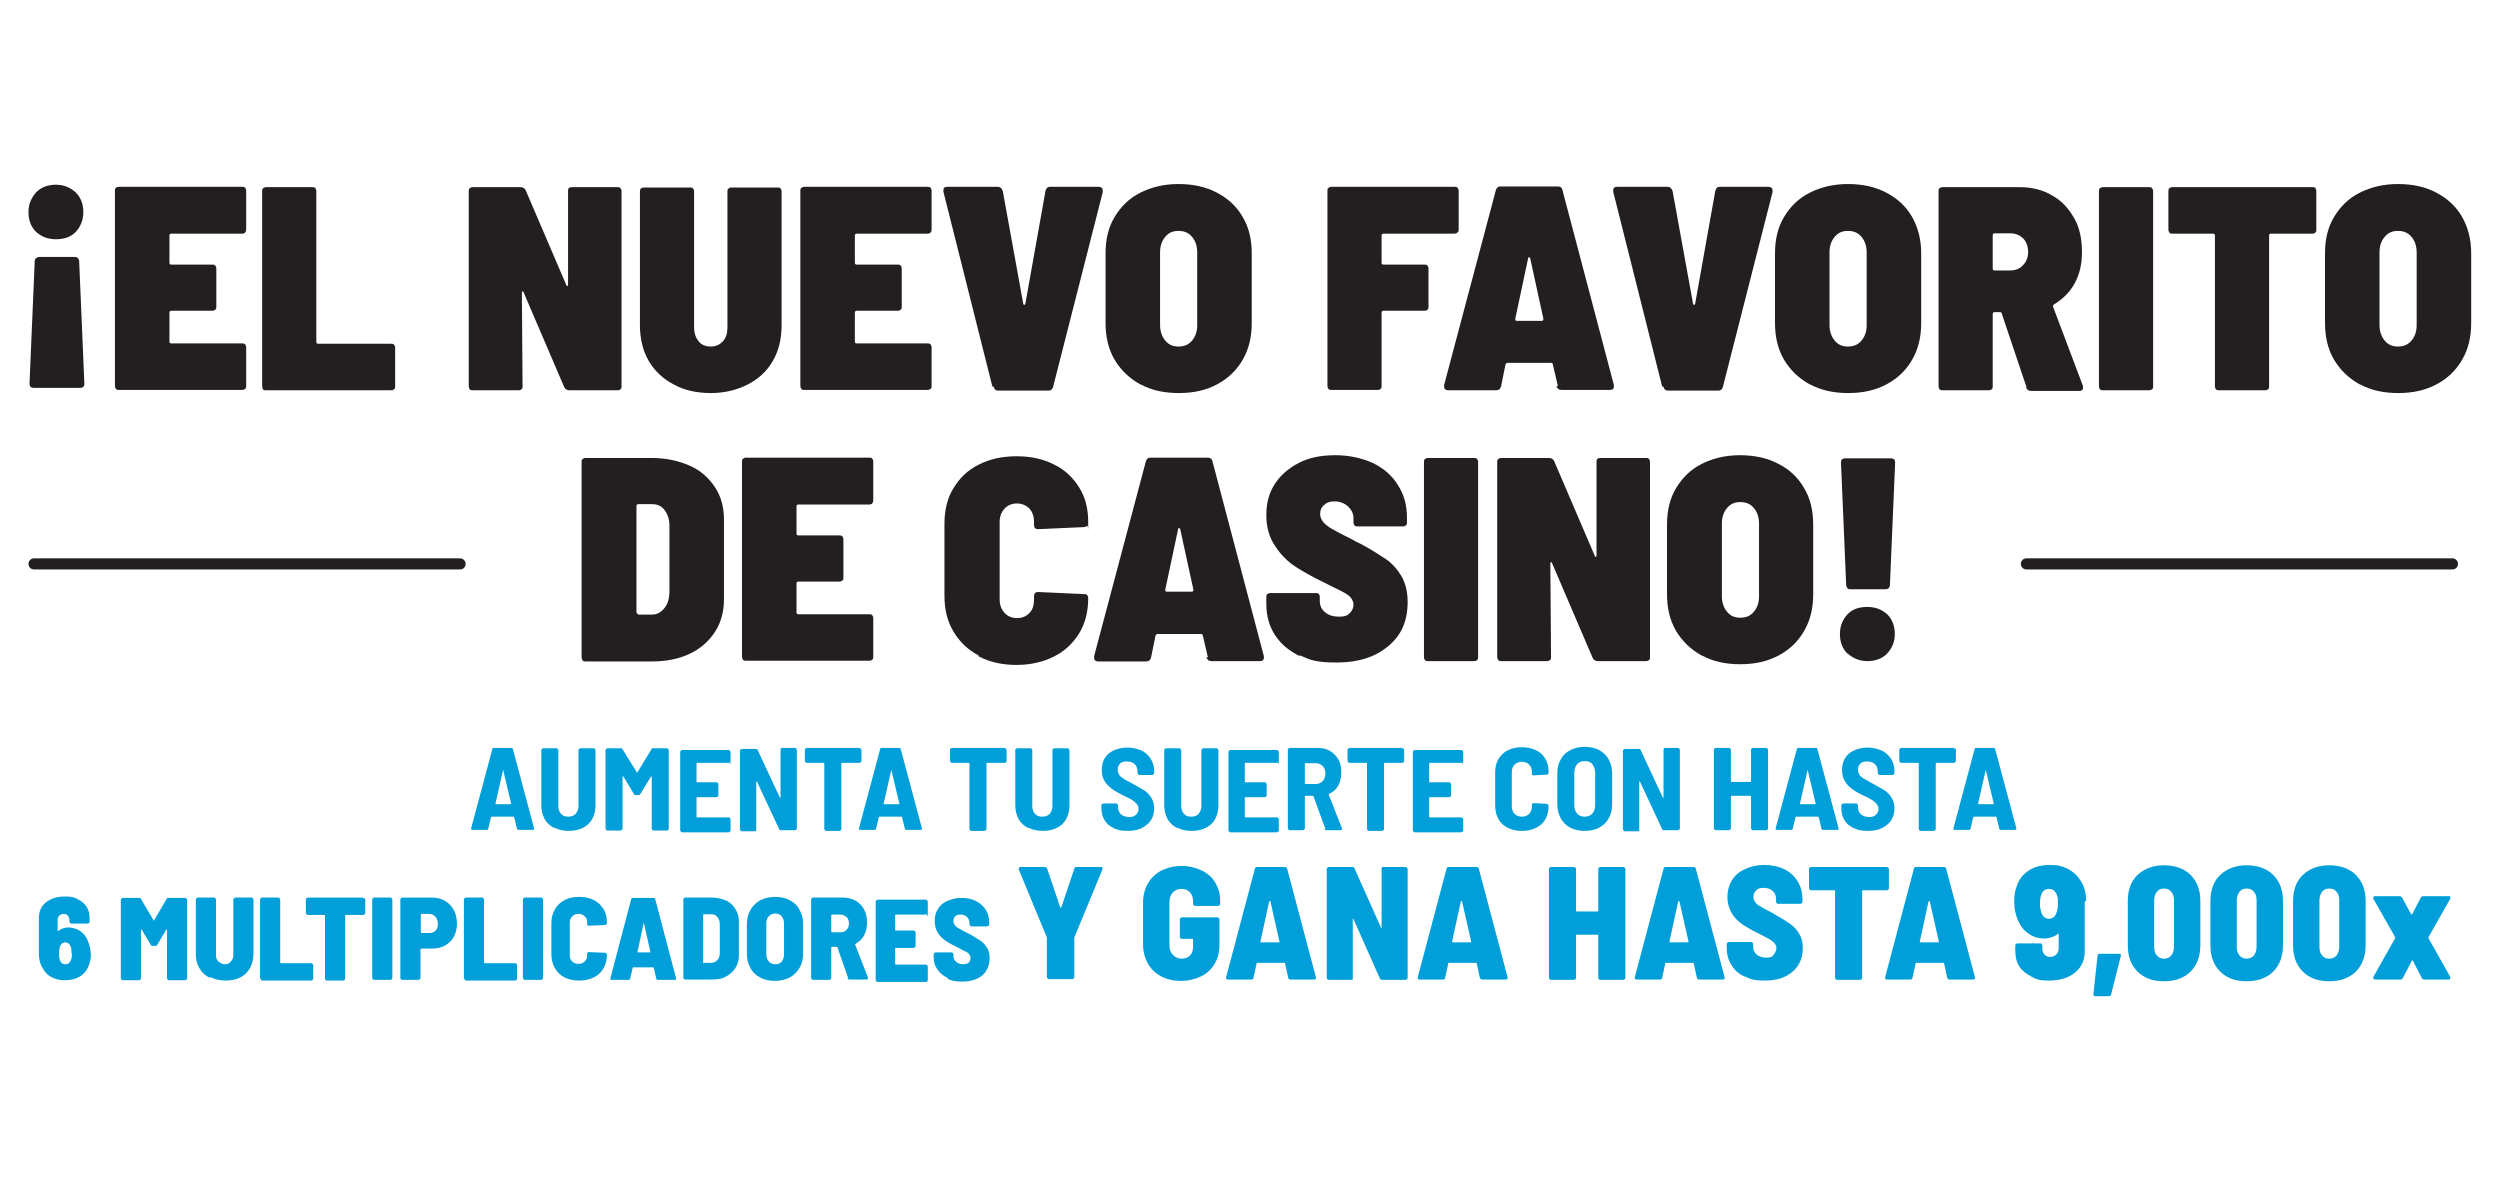 <svg xmlns="http://www.w3.org/2000/svg" id="Layer_1" viewBox="0 0 720 340"><defs><style>      .st0 {        fill: #009fda;      }      .st1 {        fill: none;        stroke: #231f20;        stroke-linecap: round;        stroke-miterlimit: 10;        stroke-width: 3.2px;      }      .st2 {        fill: #231f20;      }    </style></defs><g><path class="st2" d="M21.8,55.4c1.5,1.5,2.2,3.4,2.2,5.7s-.8,4.2-2.2,5.7-3.4,2.1-5.7,2.1-4.1-.7-5.7-2.1c-1.5-1.5-2.2-3.4-2.2-5.7s.8-4.1,2.2-5.7c1.5-1.5,3.4-2.2,5.7-2.2s4.1.8,5.7,2.2ZM10.5,74.3c.2-.2.5-.3,1-.3h9.9c.4,0,.7,0,1,.3.2.2.4.5.4.9l1.5,35.3c0,.8-.4,1.2-1.2,1.2h-13.4c-.8,0-1.2-.4-1.2-1.2l1.5-35.3c0-.4.2-.7.4-.9h0Z"></path><path class="st2" d="M70.6,67c-.2.2-.5.3-.9.3h-20.4c-.3,0-.5.2-.5.5v7.9c0,.3.2.5.5.5h11.8c.4,0,.7,0,.9.3.2.2.3.5.3.9v10.9c0,.4,0,.7-.3.9s-.5.3-.9.3h-11.8c-.3,0-.5.2-.5.5v8.4c0,.3.2.5.5.5h20.4c.4,0,.7,0,.9.3.2.2.3.5.3.9v11c0,.4,0,.7-.3.9s-.5.3-.9.3h-35.4c-.4,0-.7,0-.9-.3-.2-.2-.3-.5-.3-.9v-56.1c0-.4,0-.7.3-.9.2-.2.5-.3.9-.3h35.4c.4,0,.7,0,.9.3.2.2.3.5.3.9v11c0,.4,0,.7-.3.9h0Z"></path><path class="st2" d="M75.8,112.1c-.2-.2-.3-.5-.3-.9v-56.1c0-.4,0-.7.3-.9s.5-.3.9-.3h13.2c.4,0,.7,0,.9.3.2.2.3.5.3.9v43.4c0,.3.2.5.5.5h21c.4,0,.7,0,.9.3.2.2.3.5.3.9v11c0,.4,0,.7-.3.9-.2.2-.5.3-.9.3h-36c-.4,0-.7,0-.9-.3Z"></path><path class="st2" d="M163.8,54.2c.2-.2.5-.3.9-.3h13.1c.4,0,.7,0,.9.3s.3.5.3.9v56.1c0,.4,0,.7-.3.9-.2.2-.5.3-.9.3h-13.8c-.7,0-1.2-.3-1.5-.9l-11.7-27.3c0-.2-.2-.3-.3-.3s-.2.2-.2.4l.2,26.9c0,.4,0,.7-.3.9-.2.2-.5.3-.9.3h-13.1c-.4,0-.7,0-.9-.3-.2-.2-.3-.5-.3-.9v-56.1c0-.4,0-.7.3-.9.2-.2.5-.3.9-.3h13.7c.7,0,1.2.3,1.5.9l11.7,27.3c0,.2.2.3.3.3s.2-.2.2-.5v-26.8c0-.4,0-.7.2-.9Z"></path><path class="st2" d="M194,110.7c-3.1-1.6-5.5-3.9-7.2-6.8-1.7-3-2.5-6.4-2.5-10.3v-38.4c0-.4,0-.7.3-.9.2-.2.5-.3.9-.3h13.2c.4,0,.7,0,.9.3.2.2.3.5.3.9v39.2c0,1.6.5,2.9,1.3,3.9s2,1.5,3.5,1.5,2.5-.5,3.5-1.5c.9-1,1.3-2.3,1.3-3.9v-39.2c0-.4,0-.7.3-.9s.5-.3.9-.3h13.2c.4,0,.7,0,.9.3.2.2.3.5.3.9v38.4c0,3.9-.8,7.4-2.5,10.3-1.7,3-4.1,5.2-7.2,6.8-3.1,1.6-6.7,2.5-10.7,2.5s-7.7-.8-10.7-2.5h.2Z"></path><path class="st2" d="M268,67c-.2.2-.5.3-.9.3h-20.4c-.3,0-.5.2-.5.5v7.9c0,.3.2.5.5.5h11.8c.4,0,.7,0,.9.3.2.2.3.5.3.9v10.9c0,.4,0,.7-.3.9s-.5.3-.9.3h-11.8c-.3,0-.5.2-.5.5v8.4c0,.3.2.5.5.5h20.4c.4,0,.7,0,.9.3.2.2.3.5.3.9v11c0,.4,0,.7-.3.9s-.5.3-.9.3h-35.4c-.4,0-.7,0-.9-.3-.2-.2-.3-.5-.3-.9v-56.1c0-.4,0-.7.3-.9s.5-.3.9-.3h35.4c.4,0,.7,0,.9.3.2.2.3.5.3.9v11c0,.4,0,.7-.3.9h0Z"></path><path class="st2" d="M285.8,111.3l-14.1-56.1c0,0,0-.2,0-.4,0-.7.4-1,1.2-1h14.4c.8,0,1.2.4,1.5,1.2l5.9,32.5c0,.2.2.3.3.3s.2,0,.3-.3l5.8-32.5c.2-.8.6-1.2,1.3-1.2h14c.5,0,.8.2,1,.4s.2.6.2,1.1l-14.3,56.1c-.2.7-.6,1.1-1.3,1.1h-14.5c-.7,0-1.2-.4-1.3-1.1h0Z"></path><path class="st2" d="M328.4,110.7c-3.1-1.7-5.6-4.1-7.4-7.1-1.8-3.1-2.6-6.6-2.6-10.6v-20c0-4,.8-7.5,2.6-10.5,1.8-3,4.2-5.4,7.4-7s6.8-2.5,11-2.5,7.9.8,11.1,2.5,5.7,4,7.4,7c1.8,3,2.6,6.5,2.6,10.5v20c0,4-.8,7.5-2.6,10.6s-4.2,5.4-7.4,7.1c-3.1,1.7-6.8,2.5-11,2.5s-7.9-.8-11-2.5h0ZM343.3,98.1c1-1.2,1.5-2.6,1.5-4.5v-20.9c0-1.8-.5-3.3-1.5-4.5s-2.3-1.7-3.9-1.7-2.8.5-3.8,1.7-1.5,2.6-1.5,4.5v20.9c0,1.8.5,3.3,1.5,4.5s2.2,1.7,3.8,1.7,2.9-.5,3.9-1.7Z"></path><path class="st2" d="M419.7,67c-.2.2-.5.3-.9.3h-20.4c-.3,0-.5.2-.5.5v7.9c0,.3.2.5.5.5h11.8c.4,0,.7,0,.9.3.2.2.3.5.3.9v10.9c0,.4,0,.7-.3.9-.2.2-.5.3-.9.3h-11.8c-.3,0-.5.2-.5.5v21.1c0,.4,0,.7-.3.9-.2.2-.5.3-.9.3h-13.2c-.4,0-.7,0-.9-.3-.2-.2-.3-.5-.3-.9v-56.1c0-.4,0-.7.3-.9s.5-.3.9-.3h35.4c.4,0,.7,0,.9.3s.3.5.3.9v11c0,.4,0,.7-.3.9h0Z"></path><path class="st2" d="M448.7,111.3l-1.5-6.4c0-.3-.3-.4-.5-.4h-12.6c-.2,0-.4.2-.5.4l-1.3,6.4c-.2.7-.6,1.1-1.5,1.1h-13.7c-.5,0-.8-.2-1-.4s-.2-.6-.2-1.1l14.9-56.1c.2-.7.6-1.1,1.3-1.1h16.6c.7,0,1.2.4,1.3,1.1l14.8,56.1c0,0,0,.2,0,.4,0,.7-.4,1-1.2,1h-13.9c-.8,0-1.2-.4-1.5-1.1h.3ZM436.4,92c0,.3.2.4.5.4h7.1c.4,0,.5-.2.5-.6l-3.8-17.4c0-.2-.2-.3-.3-.3s-.3,0-.3.3l-3.7,17.4v.2h-.2Z"></path><path class="st2" d="M478.7,111.3l-14.1-56.1c0,0,0-.2,0-.4,0-.7.4-1,1.2-1h14.4c.8,0,1.2.4,1.5,1.2l5.9,32.5c0,.2.2.3.3.3s.2,0,.3-.3l5.8-32.5c.2-.8.6-1.2,1.3-1.2h14c.5,0,.8.2,1,.4s.2.6.2,1.1l-14.3,56.1c-.2.7-.6,1.1-1.3,1.1h-14.5c-.7,0-1.2-.4-1.3-1.1h0Z"></path><path class="st2" d="M521.2,110.7c-3.1-1.7-5.6-4.1-7.4-7.1-1.8-3.1-2.6-6.6-2.6-10.6v-20c0-4,.8-7.5,2.6-10.5,1.8-3,4.2-5.4,7.4-7s6.8-2.5,11-2.5,7.9.8,11.1,2.5,5.7,4,7.4,7,2.6,6.5,2.6,10.5v20c0,4-.8,7.5-2.6,10.6-1.8,3.1-4.2,5.4-7.4,7.1s-6.8,2.5-11,2.5-7.9-.8-11-2.5h0ZM536.1,98.1c1-1.2,1.5-2.6,1.5-4.5v-20.9c0-1.8-.5-3.3-1.5-4.5-1-1.2-2.3-1.7-3.9-1.7s-2.8.5-3.8,1.7-1.5,2.6-1.5,4.5v20.9c0,1.8.5,3.3,1.5,4.5,1,1.2,2.2,1.7,3.8,1.7s2.9-.5,3.9-1.7Z"></path><path class="st2" d="M583.6,111.4l-7.1-21.1c0-.3-.2-.4-.6-.4h-1.5c-.3,0-.5.2-.5.5v20.8c0,.4,0,.7-.3.9-.2.2-.5.3-.9.3h-13.2c-.4,0-.7,0-.9-.3-.2-.2-.3-.5-.3-.9v-56.1c0-.4,0-.7.3-.9s.5-.3.9-.3h22.1c3.6,0,6.8.8,9.4,2.4,2.8,1.5,4.8,3.8,6.4,6.6s2.2,6.1,2.2,9.7-.7,6.4-2.1,9-3.5,4.6-6,6.1c-.2.2-.3.4-.2.7l8.6,22.8c0,.2,0,.4,0,.6,0,.5-.4.8-1.1.8h-13.8c-.7,0-1.2-.3-1.5-1l.2-.2ZM573.9,67.8v9.6c0,.3.2.5.5.5h4.5c1.5,0,2.8-.5,3.7-1.5.9-.9,1.5-2.2,1.5-3.8s-.5-3-1.4-3.9-2.1-1.5-3.8-1.5h-4.5c-.3,0-.5.2-.5.5Z"></path><path class="st2" d="M604.8,112.1c-.2-.2-.3-.5-.3-.9v-56.1c0-.4,0-.7.3-.9s.5-.3.9-.3h13.2c.4,0,.7,0,.9.3s.3.5.3.9v56.1c0,.4,0,.7-.3.9-.2.2-.5.3-.9.3h-13.2c-.4,0-.7,0-.9-.3Z"></path><path class="st2" d="M666.8,54.2c.2.2.3.5.3.9v11c0,.4,0,.7-.3.9-.2.2-.5.3-.9.3h-11.9c-.3,0-.5.2-.5.5v43.4c0,.4,0,.7-.3.9-.2.2-.5.3-.9.3h-13.2c-.4,0-.7,0-.9-.3-.2-.2-.3-.5-.3-.9v-43.4c0-.3-.2-.5-.5-.5h-11.7c-.4,0-.7,0-.9-.3s-.3-.5-.3-.9v-11c0-.4,0-.7.3-.9s.5-.3.9-.3h40.3c.4,0,.7,0,.9.3h0Z"></path><path class="st2" d="M679.6,110.7c-3.1-1.7-5.6-4.1-7.4-7.1-1.8-3.1-2.6-6.6-2.6-10.6v-20c0-4,.8-7.5,2.6-10.5,1.8-3,4.2-5.4,7.4-7s6.8-2.5,11-2.5,7.9.8,11.1,2.5,5.7,4,7.4,7,2.6,6.5,2.6,10.5v20c0,4-.8,7.5-2.6,10.6-1.8,3.1-4.2,5.4-7.4,7.1s-6.8,2.5-11,2.5-7.9-.8-11-2.5h0ZM694.5,98.1c1-1.2,1.5-2.6,1.5-4.5v-20.9c0-1.8-.5-3.3-1.5-4.5-1-1.2-2.3-1.7-3.9-1.7s-2.8.5-3.8,1.7-1.5,2.6-1.5,4.5v20.9c0,1.8.5,3.3,1.5,4.5,1,1.2,2.2,1.7,3.8,1.7s2.9-.5,3.9-1.7Z"></path><path class="st2" d="M167.8,190.1c-.2-.2-.3-.5-.3-.9v-56.1c0-.4,0-.7.3-.9s.5-.3.9-.3h19c4.1,0,7.7.8,10.9,2.2s5.5,3.5,7.3,6.2,2.6,5.8,2.6,9.3v23c0,3.5-.8,6.6-2.6,9.4-1.8,2.7-4.1,4.8-7.3,6.3-3.1,1.5-6.8,2.2-10.9,2.2h-19c-.4,0-.7,0-.9-.3h0ZM183.7,177h4.1c1.4,0,2.5-.6,3.5-1.8s1.4-2.6,1.5-4.5v-19.3c0-1.8-.5-3.3-1.4-4.5s-2.1-1.7-3.6-1.7h-4c-.3,0-.5.2-.5.5v30.6c0,.3.2.5.5.5h0Z"></path><path class="st2" d="M251.2,145c-.2.2-.5.3-.9.3h-20.4c-.3,0-.5.2-.5.5v7.9c0,.3.2.5.5.5h11.8c.4,0,.7,0,.9.3.2.2.3.5.3.9v10.9c0,.4,0,.7-.3.9s-.5.3-.9.3h-11.8c-.3,0-.5.2-.5.5v8.4c0,.3.2.5.5.5h20.4c.4,0,.7,0,.9.3.2.2.3.5.3.9v11c0,.4,0,.7-.3.9s-.5.3-.9.3h-35.4c-.4,0-.7,0-.9-.3-.2-.2-.3-.5-.3-.9v-56.1c0-.4,0-.7.3-.9s.5-.3.9-.3h35.4c.4,0,.7,0,.9.3.2.2.3.5.3.9v11c0,.4,0,.7-.3.9h0Z"></path><path class="st2" d="M281.9,188.8c-3.1-1.6-5.5-3.9-7.3-6.9s-2.6-6.4-2.6-10.4v-20.6c0-3.9.8-7.4,2.6-10.3,1.8-3,4.1-5.2,7.3-6.8,3.1-1.6,6.8-2.4,10.9-2.4s7.7.8,10.8,2.4c3.1,1.5,5.5,3.8,7.2,6.6,1.8,2.8,2.6,6.1,2.6,10s0,.7-.3,1c-.2.2-.5.4-.9.4l-13.2.6c-.8,0-1.2-.4-1.2-1.2v-.9c0-1.6-.5-2.9-1.3-3.8-.9-.9-2.1-1.5-3.6-1.5s-2.7.5-3.6,1.5c-.9,1-1.4,2.2-1.4,3.8v22.4c0,1.5.5,2.8,1.4,3.8.9,1,2.1,1.5,3.6,1.5s2.7-.5,3.6-1.5c.9-.9,1.3-2.2,1.3-3.8v-1c0-.8.4-1.2,1.2-1.2l13.2.6c.4,0,.7,0,.9.3.2.2.3.5.3.9,0,3.8-.8,7.1-2.6,10.1-1.8,2.9-4.1,5.1-7.3,6.7s-6.8,2.4-10.8,2.4-7.7-.8-10.9-2.5v-.2Z"></path><path class="st2" d="M347.9,189.4l-1.5-6.4c0-.3-.3-.4-.5-.4h-12.6c-.2,0-.4.2-.5.4l-1.3,6.4c-.2.7-.6,1.1-1.5,1.1h-13.7c-.5,0-.8-.2-1-.4s-.2-.6-.2-1.1l14.9-56.1c.2-.7.6-1.1,1.3-1.1h16.6c.7,0,1.2.4,1.3,1.1l14.8,56.1c0,0,0,.2,0,.4,0,.7-.4,1-1.2,1h-13.9c-.8,0-1.2-.4-1.5-1.1h.3ZM335.6,170c0,.3.2.4.5.4h7.1c.4,0,.5-.2.5-.6l-3.8-17.4c0-.2-.2-.3-.3-.3s-.3,0-.3.3l-3.7,17.4v.2h-.2Z"></path><path class="st2" d="M374.4,189c-3.1-1.5-5.5-3.5-7.2-6.1-1.7-2.6-2.5-5.6-2.5-9v-1.9c0-.4,0-.7.3-.9s.5-.3.9-.3h13c.4,0,.7,0,.9.3.2.2.3.5.3.9v1.2c0,1.2.5,2.3,1.5,3.1,1,.9,2.4,1.3,4.1,1.3s2.5-.4,3.1-1.1c.7-.7,1-1.5,1-2.4s-.5-1.9-1.4-2.6c-.9-.7-2.7-1.6-5.2-2.8l-2-1c-3.1-1.5-5.8-3-8.1-4.5s-4.3-3.5-5.9-6c-1.7-2.5-2.5-5.4-2.5-8.9s.8-6.4,2.5-9c1.7-2.6,4.1-4.6,7.1-6.1,3-1.5,6.4-2.1,10.3-2.1s7.5.8,10.7,2.2c3.1,1.5,5.6,3.6,7.3,6.4,1.8,2.8,2.6,5.8,2.6,9.4v1.3c0,.4,0,.7-.3.9-.2.2-.5.3-.9.3h-13c-.4,0-.7,0-.9-.3-.2-.2-.3-.5-.3-.9v-1.2c0-1.2-.5-2.3-1.5-3.3-1-.9-2.3-1.5-3.9-1.5s-2.2.3-3,1c-.8.6-1.2,1.5-1.2,2.6s.6,2.3,1.9,3.3c1.2,1,3.8,2.3,7.4,4.1.5.3,1.4.8,2.5,1.3,3,1.6,5.3,3.1,7.1,4.3,1.8,1.2,3.3,2.9,4.5,4.9,1.2,2.1,1.8,4.5,1.8,7.5,0,5.4-1.8,9.6-5.6,12.7-3.7,3.1-8.6,4.7-14.7,4.7s-7.7-.7-10.8-2.1v.2Z"></path><path class="st2" d="M410.4,190.1c-.2-.2-.3-.5-.3-.9v-56.1c0-.4,0-.7.3-.9s.5-.3.9-.3h13.2c.4,0,.7,0,.9.3.2.2.3.5.3.9v56.1c0,.4,0,.7-.3.9-.2.2-.5.3-.9.3h-13.2c-.4,0-.7,0-.9-.3Z"></path><path class="st2" d="M460,132.2c.2-.2.5-.3.9-.3h13.1c.4,0,.7,0,.9.3.2.2.3.5.3.9v56.1c0,.4,0,.7-.3.9-.2.2-.5.3-.9.3h-13.8c-.7,0-1.2-.3-1.5-.9l-11.7-27.3c0-.2-.2-.3-.3-.3s-.2.2-.2.4l.2,26.9c0,.4,0,.7-.3.9s-.5.3-.9.3h-13.1c-.4,0-.7,0-.9-.3s-.3-.5-.3-.9v-56.1c0-.4,0-.7.3-.9s.5-.3.9-.3h13.7c.7,0,1.2.3,1.5.9l11.7,27.3c0,.2.2.3.3.3s.2-.2.2-.5v-26.8c0-.4,0-.7.2-.9h0Z"></path><path class="st2" d="M490.1,188.8c-3.1-1.7-5.6-4.1-7.4-7.1-1.8-3.1-2.6-6.6-2.6-10.6v-20c0-4,.8-7.5,2.6-10.5,1.8-3,4.2-5.4,7.4-7s6.8-2.5,11-2.5,7.9.8,11.1,2.5c3.2,1.6,5.7,4,7.4,7,1.8,3,2.6,6.5,2.6,10.5v20c0,4-.8,7.5-2.6,10.6-1.8,3.1-4.2,5.4-7.4,7.1s-6.8,2.5-11,2.5-7.9-.8-11-2.5h0ZM505.1,176.2c1-1.2,1.5-2.6,1.5-4.5v-20.9c0-1.8-.5-3.3-1.5-4.5-1-1.2-2.3-1.7-3.9-1.7s-2.8.5-3.8,1.7-1.5,2.6-1.5,4.5v20.9c0,1.8.5,3.3,1.5,4.5,1,1.2,2.2,1.7,3.8,1.7s2.9-.5,3.9-1.7Z"></path><path class="st2" d="M532.1,188.3c-1.5-1.5-2.2-3.4-2.2-5.7s.8-4.2,2.2-5.7,3.4-2.1,5.7-2.1,4.1.7,5.7,2.1c1.5,1.5,2.2,3.4,2.2,5.7s-.8,4.1-2.2,5.6-3.4,2.2-5.7,2.2-4.1-.8-5.7-2.2h0ZM532.1,169.4c-.2-.2-.4-.5-.4-.9l-1.5-35.3c0-.8.4-1.2,1.2-1.2h13.2c.8,0,1.2.4,1.2,1.2l-1.5,35.3c0,.4-.2.7-.4.9s-.5.3-1,.3h-9.9c-.4,0-.7,0-1-.3h.2Z"></path></g><g><path class="st0" d="M148.9,238.7l-.8-3.3c0,0,0-.2-.2-.2h-6.3c0,0-.2,0-.2.2l-.8,3.3c0,.2-.2.3-.5.3h-4.1c-.3,0-.4-.2-.3-.5l6.1-22.8c0-.2.2-.3.5-.3h4.9c.2,0,.4,0,.5.3l6.1,22.8v.2c0,.2,0,.3-.3.3h-4.1c-.2,0-.4,0-.5-.3h-.2ZM142.4,231.6h4.8v-.2l-2.3-9.7c0,0,0-.2,0-.2s0,0,0,.2l-2.2,9.7v.2h0Z"></path><path class="st0" d="M159.5,238.4c-1.2-.6-2.1-1.5-2.7-2.6-.6-1.2-.9-2.5-.9-3.9v-15.9c0,0,0-.2.2-.3,0,0,.2-.2.3-.2h3.9c0,0,.2,0,.3.2,0,0,.2.2.2.3v16.1c0,1,.3,1.8.8,2.3.5.6,1.2.8,2.1.8s1.6-.3,2.1-.8c.5-.6.8-1.4.8-2.3v-16.1c0,0,0-.2.2-.3,0,0,.2-.2.3-.2h3.9c0,0,.2,0,.3.2,0,0,.2.2.2.3v15.9c0,1.5-.3,2.8-.9,3.9s-1.5,2-2.7,2.6-2.5.9-4.1.9-2.8-.3-4.1-.9h-.3Z"></path><path class="st0" d="M188.2,215.5h3.9c0,0,.2,0,.3.2,0,0,.2.2.2.3v22.7c0,0,0,.2-.2.3s-.2.2-.3.2h-3.9c0,0-.2,0-.3-.2,0,0-.2-.2-.2-.3v-15.1s0,0-.2,0l-3.1,5.1c0,.2-.2.3-.5.3h-.8c-.2,0-.4,0-.5-.3l-3.1-5.1s0,0-.2,0v15.1c0,0,0,.2-.2.3,0,0-.2.2-.3.2h-3.9c0,0-.2,0-.3-.2,0,0-.2-.2-.2-.3v-22.7c0,0,0-.2.2-.3,0,0,.2-.2.3-.2h3.9c.2,0,.4,0,.5.3l4.1,6.6c0,.2.2.2.2,0l4-6.6c0-.2.2-.3.5-.3h-.2Z"></path><path class="st0" d="M210.2,219.5c0,0-.2.2-.3.2h-9.1c0,0-.2,0-.2.2v5.2c0,0,0,.2.2.2h5.6c0,0,.2,0,.3.2,0,0,.2.2.2.3v3.3c0,0,0,.2-.2.3,0,0-.2.2-.3.2h-5.6c0,0-.2,0-.2.2v5.4c0,0,0,.2.2.2h9.1c0,0,.2,0,.3.2,0,0,.2.2.2.3v3.3c0,0,0,.2-.2.3,0,0-.2.2-.3.2h-13.5c0,0-.2,0-.3-.2s-.2-.2-.2-.3v-22.7c0,0,0-.2.2-.3,0,0,.2-.2.3-.2h13.5c0,0,.2,0,.3.2,0,0,.2.2.2.3v3.3c0,0,0,.2-.2.3v-.3Z"></path><path class="st0" d="M224.8,215.6c0,0,.2-.2.3-.2h3.9c0,0,.2,0,.3.2,0,0,.2.2.2.3v22.7c0,0,0,.2-.2.3,0,0-.2.2-.3.2h-4.1c-.2,0-.4,0-.5-.3l-6.4-13.7s0,0-.2,0,0,0,0,.2v13.6c0,0,0,.2,0,.3s-.2.2-.3.2h-3.9c0,0-.2,0-.3-.2s-.2-.2-.2-.3v-22.7c0,0,0-.2.2-.3,0,0,.2-.2.3-.2h4.1c.2,0,.4,0,.5.3l6.4,13.7s0,0,.2,0,0,0,0-.2v-13.6c0,0,0-.2.2-.3h0Z"></path><path class="st0" d="M247.9,215.6c0,0,.2.2.2.3v3.3c0,0,0,.2-.2.3,0,0-.2.2-.3.2h-5.1c0,0-.2,0-.2.2v18.9c0,0,0,.2-.2.3,0,0-.2.2-.3.2h-3.9c0,0-.2,0-.3-.2,0,0-.2-.2-.2-.3v-18.9c0,0,0-.2-.2-.2h-4.9c0,0-.2,0-.3-.2,0,0-.2-.2-.2-.3v-3.3c0,0,0-.2.2-.3,0,0,.2-.2.3-.2h15.1c0,0,.2,0,.3.2h0Z"></path><path class="st0" d="M260.6,238.7l-.8-3.3c0,0,0-.2-.2-.2h-6.3c0,0-.2,0-.2.2l-.8,3.3c0,.2-.2.3-.5.3h-4.1c-.3,0-.4-.2-.3-.5l6.1-22.8c0-.2.2-.3.5-.3h4.9c.2,0,.4,0,.5.3l6.1,22.8v.2c0,.2,0,.3-.3.3h-4.1c-.2,0-.4,0-.5-.3h-.2ZM254.2,231.6h4.8v-.2l-2.3-9.7c0,0,0-.2,0-.2s0,0,0,.2l-2.2,9.7v.2h0Z"></path><path class="st0" d="M289.7,215.6c0,0,.2.2.2.3v3.3c0,0,0,.2-.2.3,0,0-.2.2-.3.2h-5.1c0,0-.2,0-.2.2v18.9c0,0,0,.2-.2.3,0,0-.2.2-.3.2h-3.9c0,0-.2,0-.3-.2,0,0-.2-.2-.2-.3v-18.9c0,0,0-.2-.2-.2h-4.9c0,0-.2,0-.3-.2,0,0-.2-.2-.2-.3v-3.3c0,0,0-.2.2-.3,0,0,.2-.2.3-.2h15.1c0,0,.2,0,.3.2h0Z"></path><path class="st0" d="M296,238.4c-1.2-.6-2.1-1.5-2.7-2.6-.6-1.2-.9-2.5-.9-3.9v-15.9c0,0,0-.2.2-.3,0,0,.2-.2.3-.2h3.9c0,0,.2,0,.3.2,0,0,.2.2.2.3v16.1c0,1,.3,1.8.8,2.3.5.6,1.2.8,2.1.8s1.6-.3,2.1-.8c.5-.6.8-1.4.8-2.3v-16.1c0,0,0-.2.2-.3,0,0,.2-.2.3-.2h3.9c0,0,.2,0,.3.2,0,0,.2.2.2.3v15.9c0,1.5-.3,2.8-.9,3.9-.6,1.2-1.5,2-2.7,2.6s-2.5.9-4.1.9-2.8-.3-4.1-.9h-.3Z"></path><path class="st0" d="M320.8,238.5c-1.2-.5-2.1-1.3-2.7-2.3s-.9-2.1-.9-3.5v-.8c0,0,0-.2.2-.3,0,0,.2-.2.3-.2h3.8c0,0,.2,0,.3.2,0,0,.2.2.2.3v.6c0,.8.3,1.5.8,2,.6.5,1.4.8,2.4.8s1.5-.2,2-.7.7-1,.7-1.7-.2-.9-.5-1.3-.7-.7-1.2-1.1c-.5-.3-1.3-.8-2.5-1.3-1.4-.7-2.5-1.3-3.3-1.9-.8-.6-1.6-1.3-2.2-2.2s-.9-2-.9-3.3.3-2.5.9-3.5c.6-1,1.5-1.7,2.6-2.2,1.2-.5,2.4-.8,3.8-.8s2.8.3,4,.8,2.1,1.4,2.8,2.4c.6,1,1,2.2,1,3.5v.7c0,0,0,.2-.2.3,0,0-.2.2-.3.2h-3.8c0,0-.2,0-.3-.2,0,0-.2-.2-.2-.3v-.6c0-.8-.3-1.5-.8-2s-1.3-.8-2.3-.8-1.5.2-1.9.6-.7,1-.7,1.8.2,1,.4,1.4.7.8,1.2,1.1c.5.4,1.4.8,2.5,1.4l.7.4c1.3.7,2.3,1.3,3.1,1.8.7.5,1.3,1.2,1.8,2,.5.8.8,1.8.8,2.9,0,2.1-.7,3.7-2.1,4.8-1.4,1.2-3.2,1.8-5.5,1.8s-2.9-.3-4.1-.8h0Z"></path><path class="st0" d="M338.9,238.4c-1.2-.6-2.1-1.5-2.7-2.6-.6-1.2-.9-2.5-.9-3.9v-15.9c0,0,0-.2.2-.3,0,0,.2-.2.3-.2h3.9c0,0,.2,0,.3.2,0,0,.2.2.2.3v16.1c0,1,.3,1.8.8,2.3.5.6,1.2.8,2.1.8s1.6-.3,2.1-.8c.5-.6.8-1.4.8-2.3v-16.1c0,0,0-.2.2-.3,0,0,.2-.2.3-.2h3.9c0,0,.2,0,.3.2,0,0,.2.2.2.3v15.9c0,1.5-.3,2.8-.9,3.9-.6,1.2-1.5,2-2.7,2.6s-2.5.9-4.1.9-2.8-.3-4.1-.9h-.3Z"></path><path class="st0" d="M368.1,219.5c0,0-.2.2-.3.2h-9.1c0,0-.2,0-.2.2v5.2c0,0,0,.2.2.2h5.6c0,0,.2,0,.3.2,0,0,.2.2.2.3v3.3c0,0,0,.2-.2.3s-.2.2-.3.2h-5.6c0,0-.2,0-.2.2v5.4c0,0,0,.2.2.2h9.1c0,0,.2,0,.3.2,0,0,.2.2.2.3v3.3c0,0,0,.2-.2.3s-.2.2-.3.2h-13.5c0,0-.2,0-.3-.2s-.2-.2-.2-.3v-22.7c0,0,0-.2.2-.3,0,0,.2-.2.3-.2h13.5c0,0,.2,0,.3.2,0,0,.2.2.2.3v3.3c0,0,0,.2-.2.3v-.3Z"></path><path class="st0" d="M381.7,238.7l-3.4-9.3c0,0,0-.2-.2-.2h-2.1c0,0-.2,0-.2.2v9.2c0,0,0,.2-.2.3s-.2.2-.3.2h-3.9c0,0-.2,0-.3-.2,0,0-.2-.2-.2-.3v-22.7c0,0,0-.2.2-.3,0,0,.2-.2.3-.2h8.2c1.3,0,2.5.3,3.5.9,1,.6,1.8,1.5,2.4,2.5s.8,2.3.8,3.7-.3,2.7-.9,3.8c-.6,1.1-1.5,1.8-2.7,2.4,0,0-.2.2,0,.2l3.8,9.7v.2c0,.2-.2.3-.4.3h-4.1c-.2,0-.4,0-.5-.3h0ZM375.8,219.8v5.8c0,0,0,.2.2.2h2.9c.8,0,1.5-.3,2-.8.5-.5.8-1.3.8-2.2s-.2-1.7-.8-2.2c-.5-.5-1.2-.8-2-.8h-2.9c0,0-.2,0-.2.2h0Z"></path><path class="st0" d="M404.2,215.6c0,0,.2.2.2.3v3.3c0,0,0,.2-.2.3,0,0-.2.2-.3.2h-5.1c0,0-.2,0-.2.2v18.9c0,0,0,.2-.2.3s-.2.2-.3.2h-3.9c0,0-.2,0-.3-.2,0,0-.2-.2-.2-.3v-18.9c0,0,0-.2-.2-.2h-4.9c0,0-.2,0-.3-.2s-.2-.2-.2-.3v-3.3c0,0,0-.2.2-.3,0,0,.2-.2.3-.2h15.1c0,0,.2,0,.3.2h0Z"></path><path class="st0" d="M421.2,219.5c0,0-.2.2-.3.2h-9.1c0,0-.2,0-.2.2v5.2c0,0,0,.2.2.2h5.6c0,0,.2,0,.3.2,0,0,.2.2.2.3v3.3c0,0,0,.2-.2.3s-.2.2-.3.2h-5.6c0,0-.2,0-.2.2v5.4c0,0,0,.2.2.2h9.1c0,0,.2,0,.3.2,0,0,.2.2.2.3v3.3c0,0,0,.2-.2.3s-.2.2-.3.2h-13.5c0,0-.2,0-.3-.2,0,0-.2-.2-.2-.3v-22.7c0,0,0-.2.2-.3,0,0,.2-.2.3-.2h13.5c0,0,.2,0,.3.2,0,0,.2.2.2.3v3.3c0,0,0,.2-.2.3v-.3Z"></path><path class="st0" d="M434.2,238.4c-1.2-.6-2.1-1.5-2.7-2.6s-.9-2.5-.9-3.9v-9.4c0-1.5.3-2.8.9-3.8s1.5-2,2.7-2.6,2.5-.9,4.1-.9,2.8.3,4.1.9,2.1,1.5,2.7,2.5.9,2.3.9,3.8v.2c0,0,0,.2-.2.3,0,0-.2.2-.3.2l-3.9.2c-.3,0-.4-.2-.4-.4v-.5c0-.9-.3-1.7-.8-2.2-.5-.5-1.2-.8-2.1-.8s-1.6.3-2.1.8-.8,1.3-.8,2.2v9.8c0,.9.3,1.7.8,2.2.5.5,1.2.8,2.1.8s1.6-.3,2.1-.8.8-1.3.8-2.2v-.5c0-.2.2-.4.4-.4l3.9.2c0,0,.2,0,.3.2s.2.2.2.3h0c0,1.5-.3,2.8-.9,3.9s-1.5,1.9-2.7,2.5-2.5.9-4.1.9-2.8-.3-4.1-.9h0Z"></path><path class="st0" d="M452.3,238.4c-1.2-.6-2.1-1.5-2.8-2.7-.6-1.2-1-2.5-1-4v-9c0-1.5.3-2.8,1-4,.6-1.2,1.5-2,2.8-2.7,1.2-.6,2.5-.9,4.1-.9s2.9.3,4.1.9c1.2.6,2.1,1.5,2.8,2.7.6,1.2,1,2.5,1,4v9c0,1.5-.3,2.8-1,4s-1.5,2-2.8,2.7c-1.2.6-2.5.9-4.1.9s-2.9-.3-4.1-.9ZM458.6,234.3c.5-.6.8-1.4.8-2.4v-9.3c0-1-.3-1.8-.8-2.5s-1.3-.9-2.2-.9-1.7.3-2.2.9c-.5.6-.8,1.5-.8,2.5v9.3c0,1,.3,1.8.8,2.4.5.6,1.3.9,2.2.9s1.7-.3,2.2-.9Z"></path><path class="st0" d="M479.1,215.6c0,0,.2-.2.3-.2h3.9c0,0,.2,0,.3.2,0,0,.2.2.2.3v22.7c0,0,0,.2-.2.3s-.2.2-.3.2h-4.1c-.2,0-.4,0-.5-.3l-6.4-13.7s0,0-.2,0,0,0,0,.2v13.6c0,0,0,.2,0,.3s-.2.2-.3.2h-3.9c0,0-.2,0-.3-.2,0,0-.2-.2-.2-.3v-22.7c0,0,0-.2.2-.3,0,0,.2-.2.3-.2h4.1c.2,0,.4,0,.5.3l6.4,13.7s0,0,.2,0,0,0,0-.2v-13.6c0,0,0-.2.2-.3h0Z"></path><path class="st0" d="M504.5,215.6c0,0,.2-.2.3-.2h3.9c0,0,.2,0,.3.2,0,0,.2.2.2.3v22.7c0,0,0,.2-.2.3s-.2.2-.3.2h-3.9c0,0-.2,0-.3-.2s-.2-.2-.2-.3v-9.2c0,0,0-.2-.2-.2h-5.4c0,0-.2,0-.2.2v9.2c0,0,0,.2-.2.3s-.2.2-.3.2h-3.9c0,0-.2,0-.3-.2,0,0-.2-.2-.2-.3v-22.7c0,0,0-.2.2-.3,0,0,.2-.2.3-.2h3.9c0,0,.2,0,.3.2,0,0,.2.2.2.3v9.1c0,0,0,.2.2.2h5.4c0,0,.2,0,.2-.2v-9.1c0,0,0-.2.2-.3Z"></path><path class="st0" d="M524.6,238.7l-.8-3.3c0,0,0-.2-.2-.2h-6.3c0,0-.2,0-.2.2l-.8,3.3c0,.2-.2.3-.5.3h-4.1c-.3,0-.4-.2-.3-.5l6.1-22.8c0-.2.2-.3.5-.3h4.9c.2,0,.4,0,.5.3l6.1,22.8v.2c0,.2,0,.3-.3.3h-4.1c-.2,0-.4,0-.5-.3h-.2ZM518.1,231.6h4.8v-.2l-2.3-9.7c0,0,0-.2,0-.2s0,0,0,.2l-2.2,9.7v.2h0Z"></path><path class="st0" d="M533.9,238.5c-1.2-.5-2.1-1.3-2.7-2.3s-.9-2.1-.9-3.5v-.8c0,0,0-.2.2-.3s.2-.2.3-.2h3.8c0,0,.2,0,.3.2,0,0,.2.2.2.3v.6c0,.8.3,1.5.8,2,.6.5,1.4.8,2.4.8s1.5-.2,2-.7.7-1,.7-1.7-.2-.9-.5-1.3-.7-.7-1.2-1.1c-.5-.3-1.3-.8-2.5-1.3-1.4-.7-2.5-1.3-3.3-1.9s-1.6-1.3-2.1-2.2c-.6-.9-.9-2-.9-3.3s.3-2.5.9-3.5,1.5-1.7,2.6-2.2c1.2-.5,2.4-.8,3.8-.8s2.8.3,4,.8,2.1,1.4,2.8,2.4c.6,1,1,2.2,1,3.5v.7c0,0,0,.2-.2.3,0,0-.2.2-.3.2h-3.8c0,0-.2,0-.3-.2,0,0-.2-.2-.2-.3v-.6c0-.8-.3-1.5-.8-2-.5-.5-1.3-.8-2.3-.8s-1.5.2-1.9.6-.7,1-.7,1.8.2,1,.4,1.4.7.8,1.2,1.1,1.4.8,2.5,1.4l.7.4c1.3.7,2.3,1.3,3.1,1.8.7.5,1.3,1.2,1.8,2,.5.8.8,1.8.8,2.9,0,2.1-.7,3.7-2.1,4.8-1.4,1.2-3.2,1.8-5.5,1.8s-2.9-.3-4.1-.8h0Z"></path><path class="st0" d="M563.1,215.6c0,0,.2.2.2.3v3.3c0,0,0,.2-.2.3,0,0-.2.2-.3.2h-5.1c0,0-.2,0-.2.2v18.9c0,0,0,.2-.2.3s-.2.2-.3.2h-3.9c0,0-.2,0-.3-.2,0,0-.2-.2-.2-.3v-18.9c0,0,0-.2-.2-.2h-4.9c0,0-.2,0-.3-.2s-.2-.2-.2-.3v-3.3c0,0,0-.2.2-.3,0,0,.2-.2.3-.2h15.1c0,0,.2,0,.3.2h0Z"></path><path class="st0" d="M575.8,238.7l-.8-3.3c0,0,0-.2-.2-.2h-6.3c0,0-.2,0-.2.2l-.8,3.3c0,.2-.2.3-.5.3h-4.1c-.3,0-.4-.2-.3-.5l6.1-22.8c0-.2.2-.3.5-.3h4.9c.2,0,.4,0,.5.3l6.1,22.8v.2c0,.2,0,.3-.3.3h-4.1c-.2,0-.4,0-.5-.3h-.2ZM569.4,231.6h4.8v-.2l-2.3-9.7c0,0,0-.2,0-.2s0,0,0,.2l-2.2,9.7v.2h0Z"></path><path class="st0" d="M26.2,274.5c0,1.2-.2,2.3-.5,3.2-.5,1.5-1.3,2.6-2.5,3.4-1.2.8-2.7,1.2-4.5,1.2s-2.6-.3-3.7-.8c-1.1-.5-1.9-1.3-2.5-2.3-.8-1.2-1.3-2.7-1.3-4.4v-10.4c0-1.8.6-3.4,2-4.5,1.4-1.1,3.1-1.7,5.4-1.7s2.7.2,3.8.8c1.1.5,1.9,1.2,2.5,2.1.6.9.9,2,.9,3.2v1.2c0,0,0,.2-.2.3,0,0-.2.2-.3.2h-4.8c0,0-.2,0-.3-.2,0,0-.2-.2-.2-.3v-.5c0-.5-.2-1-.5-1.3-.3-.4-.7-.5-1.2-.5s-.9.2-1.2.5-.5.8-.5,1.3v3.1h.2c.8-.6,1.8-1,2.9-1s2.5.4,3.5,1.1c.9.7,1.7,1.6,2.1,2.8.5,1.2.8,2.4.8,3.7h0ZM20.6,274.5c0-.8,0-1.5-.3-2-.3-.7-.8-1.1-1.5-1.1s-1.2.4-1.5,1.1c-.2.5-.3,1.2-.3,2s0,1.3.2,1.8c.2.9.8,1.4,1.6,1.4s.8-.2,1.1-.4.5-.6.6-1c.2-.5.2-1,.2-1.7h0Z"></path><path class="st0" d="M48.6,258.6h4.8c0,0,.2,0,.3.2,0,0,.2.2.2.3v22.7c0,0,0,.2-.2.3,0,0-.2.2-.3.2h-4.8c0,0-.2,0-.3-.2,0,0-.2-.2-.2-.3v-14.1s0,0-.2,0l-2.6,4.4c0,.2-.2.3-.5.3h-.9c-.2,0-.4,0-.5-.3l-2.6-4.4s0,0-.2,0v14.1c0,0,0,.2-.2.3,0,0-.2.2-.3.2h-4.8c0,0-.2,0-.3-.2,0,0-.2-.2-.2-.3v-22.7c0,0,0-.2.2-.3,0,0,.2-.2.3-.2h4.8c.2,0,.4,0,.5.3l3.6,6.1c0,.2.2.2.2,0l3.6-6.1c0-.2.2-.3.5-.3h0Z"></path><path class="st0" d="M60.2,281.5c-1.2-.6-2.1-1.5-2.8-2.7-.7-1.2-1-2.5-1-4.1v-15.7c0,0,0-.2.2-.3,0,0,.2-.2.3-.2h4.8c0,0,.2,0,.3.2,0,0,.2.2.2.3v16c0,.8.2,1.5.7,1.9s1,.8,1.8.8,1.3-.2,1.8-.8c.5-.5.7-1.2.7-1.9v-16c0,0,0-.2.2-.3,0,0,.2-.2.3-.2h4.8c0,0,.2,0,.3.2,0,0,.2.2.2.3v15.7c0,1.5-.3,2.8-1,4.1-.7,1.2-1.6,2.1-2.8,2.7-1.2.6-2.6.9-4.2.9s-3-.3-4.2-.9h-.2Z"></path><path class="st0" d="M75.1,282c0,0-.2-.2-.2-.3v-22.7c0,0,0-.2.2-.3,0,0,.2-.2.3-.2h4.8c0,0,.2,0,.3.2,0,0,.2.2.2.3v18.2c0,0,0,.2.2.2h8.8c0,0,.2,0,.3.2,0,0,.2.2.2.3v4c0,0,0,.2-.2.3,0,0-.2.2-.3.2h-14.2c0,0-.2,0-.3-.2h0Z"></path><path class="st0" d="M105,258.7c0,0,.2.2.2.3v4c0,0,0,.2-.2.3,0,0-.2.2-.3.2h-5.1c0,0-.2,0-.2.2v18.2c0,0,0,.2-.2.3,0,0-.2.2-.3.2h-4.8c0,0-.2,0-.3-.2,0,0-.2-.2-.2-.3v-18.2c0,0,0-.2-.2-.2h-4.8c0,0-.2,0-.3-.2,0,0-.2-.2-.2-.3v-4c0,0,0-.2.2-.3,0,0,.2-.2.3-.2h15.8c0,0,.2,0,.3.2h0Z"></path><path class="st0" d="M107.4,282c0,0-.2-.2-.2-.3v-22.7c0,0,0-.2.2-.3,0,0,.2-.2.3-.2h4.8c0,0,.2,0,.3.2,0,0,.2.2.2.3v22.7c0,0,0,.2-.2.3,0,0-.2.2-.3.2h-4.8c0,0-.2,0-.3-.2Z"></path><path class="st0" d="M128.2,259.5c1.1.6,1.9,1.5,2.5,2.6s.9,2.5.9,3.9-.3,2.7-.9,3.8c-.6,1.1-1.5,1.9-2.5,2.5-1.1.6-2.3.9-3.8.9h-3.1c0,0-.2,0-.2.2v8.3c0,0,0,.2-.2.3,0,0-.2.2-.3.2h-4.8c0,0-.2,0-.3-.2,0,0-.2-.2-.2-.3v-22.7c0,0,0-.2.2-.3,0,0,.2-.2.3-.2h8.5c1.4,0,2.7.3,3.8.9h0ZM125.4,268.1c.5-.5.7-1.2.7-2s-.2-1.5-.7-2.1c-.5-.5-1.1-.8-1.8-.8h-2.2c0,0-.2,0-.2.2v5.1c0,0,0,.2.2.2h2.2c.8,0,1.4-.2,1.8-.7h0Z"></path><path class="st0" d="M133.8,282c0,0-.2-.2-.2-.3v-22.7c0,0,0-.2.2-.3,0,0,.2-.2.3-.2h4.8c0,0,.2,0,.3.2,0,0,.2.2.2.3v18.2c0,0,0,.2.2.2h8.8c0,0,.2,0,.3.2,0,0,.2.2.2.3v4c0,0,0,.2-.2.3,0,0-.2.2-.3.2h-14.2c0,0-.2,0-.3-.2h0Z"></path><path class="st0" d="M150.8,282c0,0-.2-.2-.2-.3v-22.7c0,0,0-.2.2-.3,0,0,.2-.2.3-.2h4.8c0,0,.2,0,.3.2,0,0,.2.2.2.3v22.7c0,0,0,.2-.2.3,0,0-.2.2-.3.2h-4.8c0,0-.2,0-.3-.2Z"></path><path class="st0" d="M162.6,281.5c-1.2-.6-2.1-1.5-2.8-2.7s-1-2.5-1-4.1v-8.8c0-1.5.3-2.8,1-4,.7-1.2,1.6-2,2.8-2.7,1.2-.6,2.6-.9,4.2-.9s3,.3,4.2.9c1.2.6,2.1,1.5,2.8,2.6s1,2.5,1,3.9v.2c0,0,0,.2-.2.3,0,0-.2.2-.3.2l-4.8.2c-.3,0-.4-.2-.4-.4v-.5c0-.8-.2-1.4-.7-1.8-.5-.5-1.1-.7-1.8-.7s-1.3.2-1.8.7-.7,1.1-.7,1.8v9.4c0,.8.2,1.4.7,1.8.5.5,1.1.7,1.8.7s1.3-.2,1.8-.7.7-1.1.7-1.8v-.5c0-.2.2-.4.4-.4l4.8.2c0,0,.2,0,.3.2,0,0,.2.2.2.3h0c0,1.5-.3,2.8-1,4-.7,1.2-1.6,2-2.8,2.6-1.2.6-2.6.9-4.2.9s-3-.3-4.2-.9v-.2Z"></path><path class="st0" d="M189,281.8l-.7-3c0,0,0-.2-.2-.2h-5.7c0,0-.2,0-.2.2l-.7,3c0,.2-.2.4-.5.4h-4.9c-.3,0-.4-.2-.3-.5l6-22.8c0-.2.2-.3.5-.3h5.9c.2,0,.4,0,.5.3l6,22.8v.2c0,.2,0,.3-.3.3h-5c-.2,0-.4-.2-.5-.4h0ZM183.5,274.3h3.8c0,0,0,0,0-.2l-1.9-8.4c0,0,0-.2,0-.2s0,0,0,.2l-1.8,8.4c0,0,0,.2.2.2h0Z"></path><path class="st0" d="M197,282c0,0-.2-.2-.2-.3v-22.7c0,0,0-.2.2-.3,0,0,.2-.2.3-.2h7.5c1.6,0,3,.3,4.2.8s2.1,1.4,2.8,2.5c.7,1.1,1,2.3,1,3.7v9.6c0,1.4-.3,2.6-1,3.7s-1.6,1.8-2.8,2.5-2.6.8-4.2.8h-7.5c0,0-.2,0-.3-.2h0ZM202.7,277.3h2.2c.7,0,1.2-.3,1.7-.8s.7-1.2.7-2.1v-8.2c0-.8-.2-1.5-.7-2.1s-1-.8-1.8-.8h-2.1c0,0-.2,0-.2.2v13.7c0,0,0,.2.2.2h0Z"></path><path class="st0" d="M218.9,281.5c-1.2-.6-2.2-1.5-2.8-2.8-.7-1.2-1-2.5-1-4.1v-8.4c0-1.5.3-2.9,1-4.1s1.6-2.1,2.8-2.8c1.2-.6,2.7-1,4.3-1s3.1.3,4.3,1c1.2.6,2.2,1.5,2.8,2.8.7,1.2,1,2.5,1,4.1v8.4c0,1.5-.3,2.9-1,4.1-.7,1.2-1.6,2.1-2.8,2.8-1.2.6-2.7,1-4.3,1s-3.1-.3-4.3-1ZM225.1,276.9c.5-.5.7-1.2.7-2.1v-8.8c0-.8-.2-1.5-.7-2.1s-1.1-.8-1.8-.8-1.4.2-1.9.8c-.5.5-.7,1.2-.7,2.1v8.8c0,.8.2,1.5.7,2.1s1.1.8,1.9.8,1.4-.2,1.9-.8h0Z"></path><path class="st0" d="M244.3,281.8l-3.1-8.9c0,0,0-.2-.2-.2h-1.4c0,0-.2,0-.2.2v8.8c0,0,0,.2-.2.3,0,0-.2.2-.3.2h-4.8c0,0-.2,0-.3-.2,0,0-.2-.2-.2-.3v-22.7c0,0,0-.2.2-.3,0,0,.2-.2.3-.2h8.6c1.4,0,2.6.3,3.7.9,1.1.6,1.9,1.5,2.5,2.6.6,1.1.8,2.4.8,3.8s-.3,2.6-.9,3.7c-.6,1.1-1.5,1.8-2.5,2.4,0,0,0,0,0,.2l3.7,9.5v.2c0,.2-.2.3-.4.3h-5c-.2,0-.4,0-.5-.3h0ZM239.4,263.5v4.8c0,0,0,.2.2.2h2.4c.7,0,1.3-.2,1.8-.7.5-.5.7-1.1.7-1.8s-.2-1.5-.7-1.9-1-.7-1.8-.7h-2.4c0,0-.2,0-.2.2h0Z"></path><path class="st0" d="M267,263.2c0,0-.2.2-.3.2h-8.7c0,0-.2,0-.2.2v4.2c0,0,0,.2.2.2h5.2c0,0,.2,0,.3.2,0,0,.2.2.2.3v4c0,0,0,.2-.2.3,0,0-.2.2-.3.2h-5.2c0,0-.2,0-.2.2v4.4c0,0,0,.2.2.2h8.7c0,0,.2,0,.3.2,0,0,.2.2.2.3v4c0,0,0,.2-.2.3,0,0-.2.2-.3.2h-14c0,0-.2,0-.3-.2,0,0-.2-.2-.2-.3v-22.7c0,0,0-.2.2-.3,0,0,.2-.2.3-.2h14c0,0,.2,0,.3.2,0,0,.2.2.2.3v4c0,0,0,.2-.2.3v-.3Z"></path><path class="st0" d="M272.7,281.5c-1.2-.5-2.1-1.4-2.8-2.4-.7-1-1-2.2-1-3.5v-.8c0,0,0-.2.2-.3,0,0,.2-.2.3-.2h4.7c0,0,.2,0,.3.2,0,0,.2.2.2.3v.6c0,.6.2,1.2.8,1.6.5.5,1.2.7,2,.7s1.2-.2,1.6-.5.5-.8.5-1.3-.2-.8-.4-1.1-.6-.6-1.1-.8c-.5-.2-1.2-.6-2.3-1.2-1.3-.6-2.4-1.2-3.3-1.8-.9-.6-1.7-1.4-2.3-2.3-.6-1-.9-2.1-.9-3.5s.3-2.5,1-3.5c.6-1,1.5-1.8,2.8-2.3,1.2-.5,2.5-.8,4-.8s2.9.3,4.1.9,2.1,1.5,2.8,2.5c.7,1.1,1,2.3,1,3.7v.6c0,0,0,.2-.2.3,0,0-.2.2-.3.2h-4.7c0,0-.2,0-.3-.2,0,0-.2-.2-.2-.3v-.5c0-.6-.2-1.2-.7-1.7s-1.1-.7-1.9-.7-1.2.2-1.5.5c-.4.3-.5.8-.5,1.4s.2.8.4,1.2c.2.3.6.6,1.2.9.5.3,1.3.8,2.4,1.3l1,.5c1.2.7,2.1,1.3,2.9,1.8.7.5,1.3,1.2,1.8,2,.5.8.7,1.8.7,2.9,0,2.1-.7,3.8-2.1,5s-3.4,1.8-5.8,1.8-3-.3-4.2-.8v-.2Z"></path><path class="st0" d="M301.7,281.8c0,0-.2-.2-.2-.4v-11.4l-8.1-19.6v-.3c0-.2.2-.4.5-.4h7.1c.3,0,.5.2.6.5l3.7,11c0,0,0,.2.2.2s0,0,.2-.2l3.7-11c0-.3.3-.5.6-.5h7.1c.2,0,.4,0,.4.2v.5l-8.1,19.6v11.4c0,.2,0,.3-.2.4,0,0-.2.2-.4.2h-6.6c-.2,0-.3,0-.4-.2h0Z"></path><path class="st0" d="M334.5,281.2c-1.7-.8-3-2.1-3.9-3.7-.9-1.6-1.4-3.5-1.4-5.4v-12.2c0-2.1.5-3.9,1.4-5.5.9-1.5,2.2-2.8,3.9-3.7,1.7-.8,3.6-1.3,5.8-1.3s4.1.5,5.8,1.3,3,2,3.9,3.5,1.4,3.2,1.4,5.1v1c0,.2,0,.3-.2.4,0,0-.2.2-.4.2h-6.6c-.2,0-.3,0-.4-.2,0,0-.2-.2-.2-.4v-.8c0-1-.3-1.8-.9-2.5s-1.5-1-2.5-1-1.8.4-2.5,1.1c-.6.7-.9,1.6-.9,2.7v12.5c0,1.1.3,2,1,2.7s1.5,1.1,2.5,1.1,1.8-.3,2.4-.9.9-1.4.9-2.5v-2.1c0-.2,0-.2-.2-.2h-3c-.2,0-.3,0-.4-.2,0,0-.2-.2-.2-.4v-5c0-.2,0-.3.2-.4,0,0,.2-.2.4-.2h10.2c.2,0,.3,0,.4.2,0,0,.2.2.2.4v7.4c0,2.1-.5,3.9-1.4,5.4-.9,1.5-2.2,2.8-3.9,3.6s-3.6,1.3-5.8,1.3-4.1-.5-5.8-1.3h0Z"></path><path class="st0" d="M371,281.6l-.9-4.1c0-.2,0-.2-.2-.2h-7.8c-.2,0-.2,0-.2.2l-.9,4.1c0,.3-.2.5-.6.5h-6.8c-.4,0-.5-.2-.5-.6l8.3-31.3c0-.3.3-.5.6-.5h8.1c.3,0,.5.2.6.5l8.3,31.3v.2c0,.3-.2.4-.5.4h-6.9c-.3,0-.5-.2-.6-.5h.2ZM363.4,271.4h5.1v-.2l-2.6-11.5c0-.2,0-.2-.2-.2s0,0-.2.2l-2.5,11.5c0,.2,0,.2.2.2h0Z"></path><path class="st0" d="M397.8,249.9c0,0,.2-.2.4-.2h6.6c.2,0,.3,0,.4.2,0,0,.2.2.2.4v31.3c0,.2,0,.3-.2.4,0,0-.2.2-.4.2h-6.8c-.3,0-.5-.2-.6-.4l-7.6-17.1c0,0-.2-.2-.2-.2,0,0,0,0,0,.2v16.9c0,.2,0,.3,0,.4s-.2.2-.4.2h-6.5c-.2,0-.3,0-.4-.2,0,0-.2-.2-.2-.4v-31.3c0-.2,0-.3.2-.4,0,0,.2-.2.4-.2h6.8c.3,0,.5.2.6.4l7.6,17c0,0,.2.2.2.2,0,0,0,0,0-.2v-16.8c0-.2,0-.3.2-.4h-.2Z"></path><path class="st0" d="M426.2,281.6l-.9-4.1c0-.2,0-.2-.2-.2h-7.8c-.2,0-.2,0-.2.2l-.9,4.1c0,.3-.2.5-.6.5h-6.8c-.4,0-.5-.2-.5-.6l8.3-31.3c0-.3.3-.5.6-.5h8.1c.3,0,.5.2.6.5l8.3,31.3v.2c0,.3-.2.4-.5.4h-6.9c-.3,0-.5-.2-.6-.5h.2ZM418.6,271.4h5.1v-.2l-2.6-11.5c0-.2,0-.2-.2-.2s0,0-.2.2l-2.5,11.5c0,.2,0,.2.2.2h0Z"></path><path class="st0" d="M460.5,249.9c0,0,.2-.2.4-.2h6.6c.2,0,.3,0,.4.2,0,0,.2.2.2.4v31.3c0,.2,0,.3-.2.4s-.2.2-.4.2h-6.6c-.2,0-.3,0-.4-.2,0,0-.2-.2-.2-.4v-12.2c0-.2,0-.2-.2-.2h-6c-.2,0-.2,0-.2.2v12.2c0,.2,0,.3-.2.4s-.2.2-.4.2h-6.6c-.2,0-.3,0-.4-.2,0,0-.2-.2-.2-.4v-31.3c0-.2,0-.3.2-.4,0,0,.2-.2.4-.2h6.6c.2,0,.3,0,.4.2,0,0,.2.2.2.4v12c0,.2,0,.2.2.2h6c.2,0,.2,0,.2-.2v-12c0-.2,0-.3.2-.4Z"></path><path class="st0" d="M488.7,281.6l-.9-4.1c0-.2,0-.2-.2-.2h-7.8c-.2,0-.2,0-.2.2l-.9,4.1c0,.3-.2.5-.6.5h-6.8c-.4,0-.5-.2-.5-.6l8.3-31.3c0-.3.3-.5.6-.5h8.1c.3,0,.5.2.6.5l8.3,31.3v.2c0,.3-.2.4-.5.4h-6.9c-.3,0-.5-.2-.6-.5h.2ZM481.2,271.4h5.1v-.2l-2.6-11.5c0-.2,0-.2-.2-.2s0,0-.2.2l-2.5,11.5c0,.2,0,.2.2.2h0Z"></path><path class="st0" d="M502.5,281.3c-1.7-.8-2.9-1.8-3.8-3.3-.9-1.4-1.4-3-1.4-4.9v-1.2c0-.2,0-.3.2-.4s.2-.2.4-.2h6.4c.2,0,.3,0,.4.2,0,0,.2.2.2.4v.8c0,.8.3,1.6,1,2.2.7.6,1.6.9,2.8.9s1.7-.2,2.1-.8.8-1.1.8-1.8-.2-1.1-.5-1.5c-.4-.4-.8-.8-1.5-1.2-.6-.3-1.7-.9-3.2-1.7-1.8-.8-3.2-1.7-4.5-2.5-1.2-.8-2.3-1.9-3.1-3.2s-1.3-2.9-1.3-4.8.5-3.5,1.3-4.8,2.1-2.5,3.8-3.2c1.6-.8,3.5-1.2,5.5-1.2s4,.4,5.7,1.2,3,2,3.9,3.5c.9,1.5,1.4,3.1,1.4,5.1v.8c0,.2,0,.3-.2.4s-.2.2-.4.2h-6.4c-.2,0-.3,0-.4-.2,0,0-.2-.2-.2-.4v-.8c0-.9-.3-1.7-1-2.3-.6-.6-1.5-.9-2.6-.9s-1.6.2-2.1.7-.8,1.1-.8,1.9.2,1.1.5,1.5c.3.5.8.9,1.6,1.3.7.5,1.8,1,3.3,1.8l1.3.8c1.7.9,3,1.8,4,2.5,1,.7,1.8,1.6,2.5,2.8.7,1.1,1,2.5,1,4,0,2.9-1,5.2-3,6.9-2,1.7-4.6,2.5-7.9,2.5s-4.1-.4-5.8-1.2h0Z"></path><path class="st0" d="M543.8,249.9c0,0,.2.2.2.4v5.5c0,.2,0,.3-.2.4,0,0-.2.2-.4.2h-6.9c-.2,0-.2,0-.2.2v25c0,.2,0,.3-.2.4,0,0-.2.2-.4.2h-6.6c-.2,0-.3,0-.4-.2,0,0-.2-.2-.2-.4v-25c0-.2,0-.2-.2-.2h-6.7c-.2,0-.3,0-.4-.2,0,0-.2-.2-.2-.4v-5.5c0-.2,0-.3.2-.4,0,0,.2-.2.4-.2h21.7c.2,0,.3,0,.4.2Z"></path><path class="st0" d="M560.8,281.6l-.9-4.1c0-.2,0-.2-.2-.2h-7.8c-.2,0-.2,0-.2.2l-.9,4.1c0,.3-.2.5-.6.5h-6.8c-.4,0-.5-.2-.5-.6l8.3-31.3c0-.3.3-.5.6-.5h8.1c.3,0,.5.2.6.5l8.3,31.3v.2c0,.3-.2.4-.5.4h-6.9c-.3,0-.5-.2-.6-.5h.2ZM553.3,271.4h5.1v-.2l-2.6-11.5c0-.2,0-.2-.2-.2s0,0-.2.2l-2.5,11.5c0,.2,0,.2.2.2h0Z"></path><path class="st0" d="M600.4,259.7v14.3c0,2.5-.9,4.6-2.8,6.1-1.8,1.5-4.3,2.3-7.4,2.3s-3.7-.4-5.1-1.1-2.7-1.7-3.5-2.9c-.8-1.2-1.2-2.8-1.2-4.5v-1.6c0-.2,0-.3.2-.4,0,0,.2-.2.4-.2h6.6c.2,0,.3,0,.4.2,0,0,.2.2.2.4v.8c0,.8.2,1.4.6,1.8.5.5,1,.7,1.6.7s1.3-.2,1.8-.7.7-1.1.7-1.8v-4c0,0,0-.2,0-.2h-.2c-.5.5-1.2.8-1.8,1s-1.4.4-2.1.4c-1.8,0-3.4-.5-4.7-1.5-1.3-.9-2.3-2.2-3-3.9-.6-1.5-1-3.1-1-5.1s.2-3.3.7-4.5c.6-2,1.8-3.5,3.5-4.6s3.7-1.6,6.1-1.6,3.6.4,5.1,1.1c1.5.8,2.6,1.8,3.5,3.1,1.2,1.7,1.8,3.7,1.8,6.1h0ZM592.2,263c.3-.7.5-1.6.5-2.8s0-1.6-.3-2.4c-.4-1.2-1.2-1.8-2.3-1.8s-1.9.6-2.3,1.9c-.2.7-.3,1.5-.3,2.4s.2,2,.5,2.8c.4,1,1.2,1.5,2.1,1.5s1.7-.5,2.1-1.5h0Z"></path><path class="st0" d="M603.1,286.8c0,0-.2-.2-.2-.5l1.2-11.1c0-.3.2-.5.5-.5h5.7c.5,0,.6.2.5.6l-2.8,11.1c0,.3-.3.5-.6.5h-4c-.2,0-.3,0-.5-.2h0Z"></path><path class="st0" d="M615.6,279.8c-1.9-1.9-2.8-4.4-2.8-7.6v-12.7c0-3.1.9-5.7,2.8-7.5s4.5-2.8,7.6-2.8,5.8.9,7.7,2.8,2.8,4.4,2.8,7.5v12.7c0,3.1-.9,5.7-2.8,7.6s-4.5,2.8-7.7,2.8-5.7-.9-7.6-2.8ZM625.3,275.2c.5-.6.8-1.5.8-2.5v-13.4c0-1.1-.2-1.8-.8-2.5s-1.2-.9-2.1-.9-1.5.3-2,.9-.8,1.5-.8,2.5v13.4c0,1.1.2,1.8.8,2.5.5.6,1.2.9,2,.9s1.6-.3,2.1-.9Z"></path><path class="st0" d="M639.4,279.8c-1.9-1.9-2.8-4.4-2.8-7.6v-12.7c0-3.1.9-5.7,2.8-7.5s4.5-2.8,7.6-2.8,5.8.9,7.7,2.8,2.8,4.4,2.8,7.5v12.7c0,3.1-.9,5.7-2.8,7.6s-4.5,2.8-7.7,2.8-5.7-.9-7.6-2.8ZM649.1,275.2c.5-.6.8-1.5.8-2.5v-13.4c0-1.1-.2-1.8-.8-2.5s-1.2-.9-2.1-.9-1.5.3-2,.9-.8,1.5-.8,2.5v13.4c0,1.1.2,1.8.8,2.5.5.6,1.2.9,2,.9s1.6-.3,2.1-.9Z"></path><path class="st0" d="M663.2,279.8c-1.9-1.9-2.8-4.4-2.8-7.6v-12.7c0-3.1.9-5.7,2.8-7.5s4.5-2.8,7.6-2.8,5.8.9,7.7,2.8,2.8,4.4,2.8,7.5v12.7c0,3.1-.9,5.7-2.8,7.6s-4.5,2.8-7.7,2.8-5.7-.9-7.6-2.8ZM672.9,275.2c.5-.6.8-1.5.8-2.5v-13.4c0-1.1-.2-1.8-.8-2.5s-1.2-.9-2.1-.9-1.5.3-2,.9-.8,1.5-.8,2.5v13.4c0,1.1.2,1.8.8,2.5.5.6,1.2.9,2,.9s1.6-.3,2.1-.9Z"></path><path class="st0" d="M683.5,281.9v-.5l6.3-11.2v-.3l-6.3-11.1c0-.2,0-.2,0-.3,0-.2.2-.4.5-.4h7.1c.3,0,.5.2.7.4l2.6,4.8c0,.2.2,0,.3,0l2.5-4.8c.2-.3.4-.4.7-.4h7.4c.2,0,.4,0,.4.2v.5l-6.3,11.1v.3l6.3,11.2c0,.2,0,.2,0,.3,0,.2-.2.4-.5.4h-7.1c-.3,0-.5-.2-.6-.4l-2.6-5c0-.2-.2-.2-.3,0l-2.6,5c-.2.3-.3.4-.6.4h-7.3c-.2,0-.4,0-.4-.2h0Z"></path></g><line class="st1" x1="9.8" y1="162.4" x2="132.5" y2="162.4"></line><line class="st1" x1="583.6" y1="162.4" x2="706.3" y2="162.4"></line></svg>